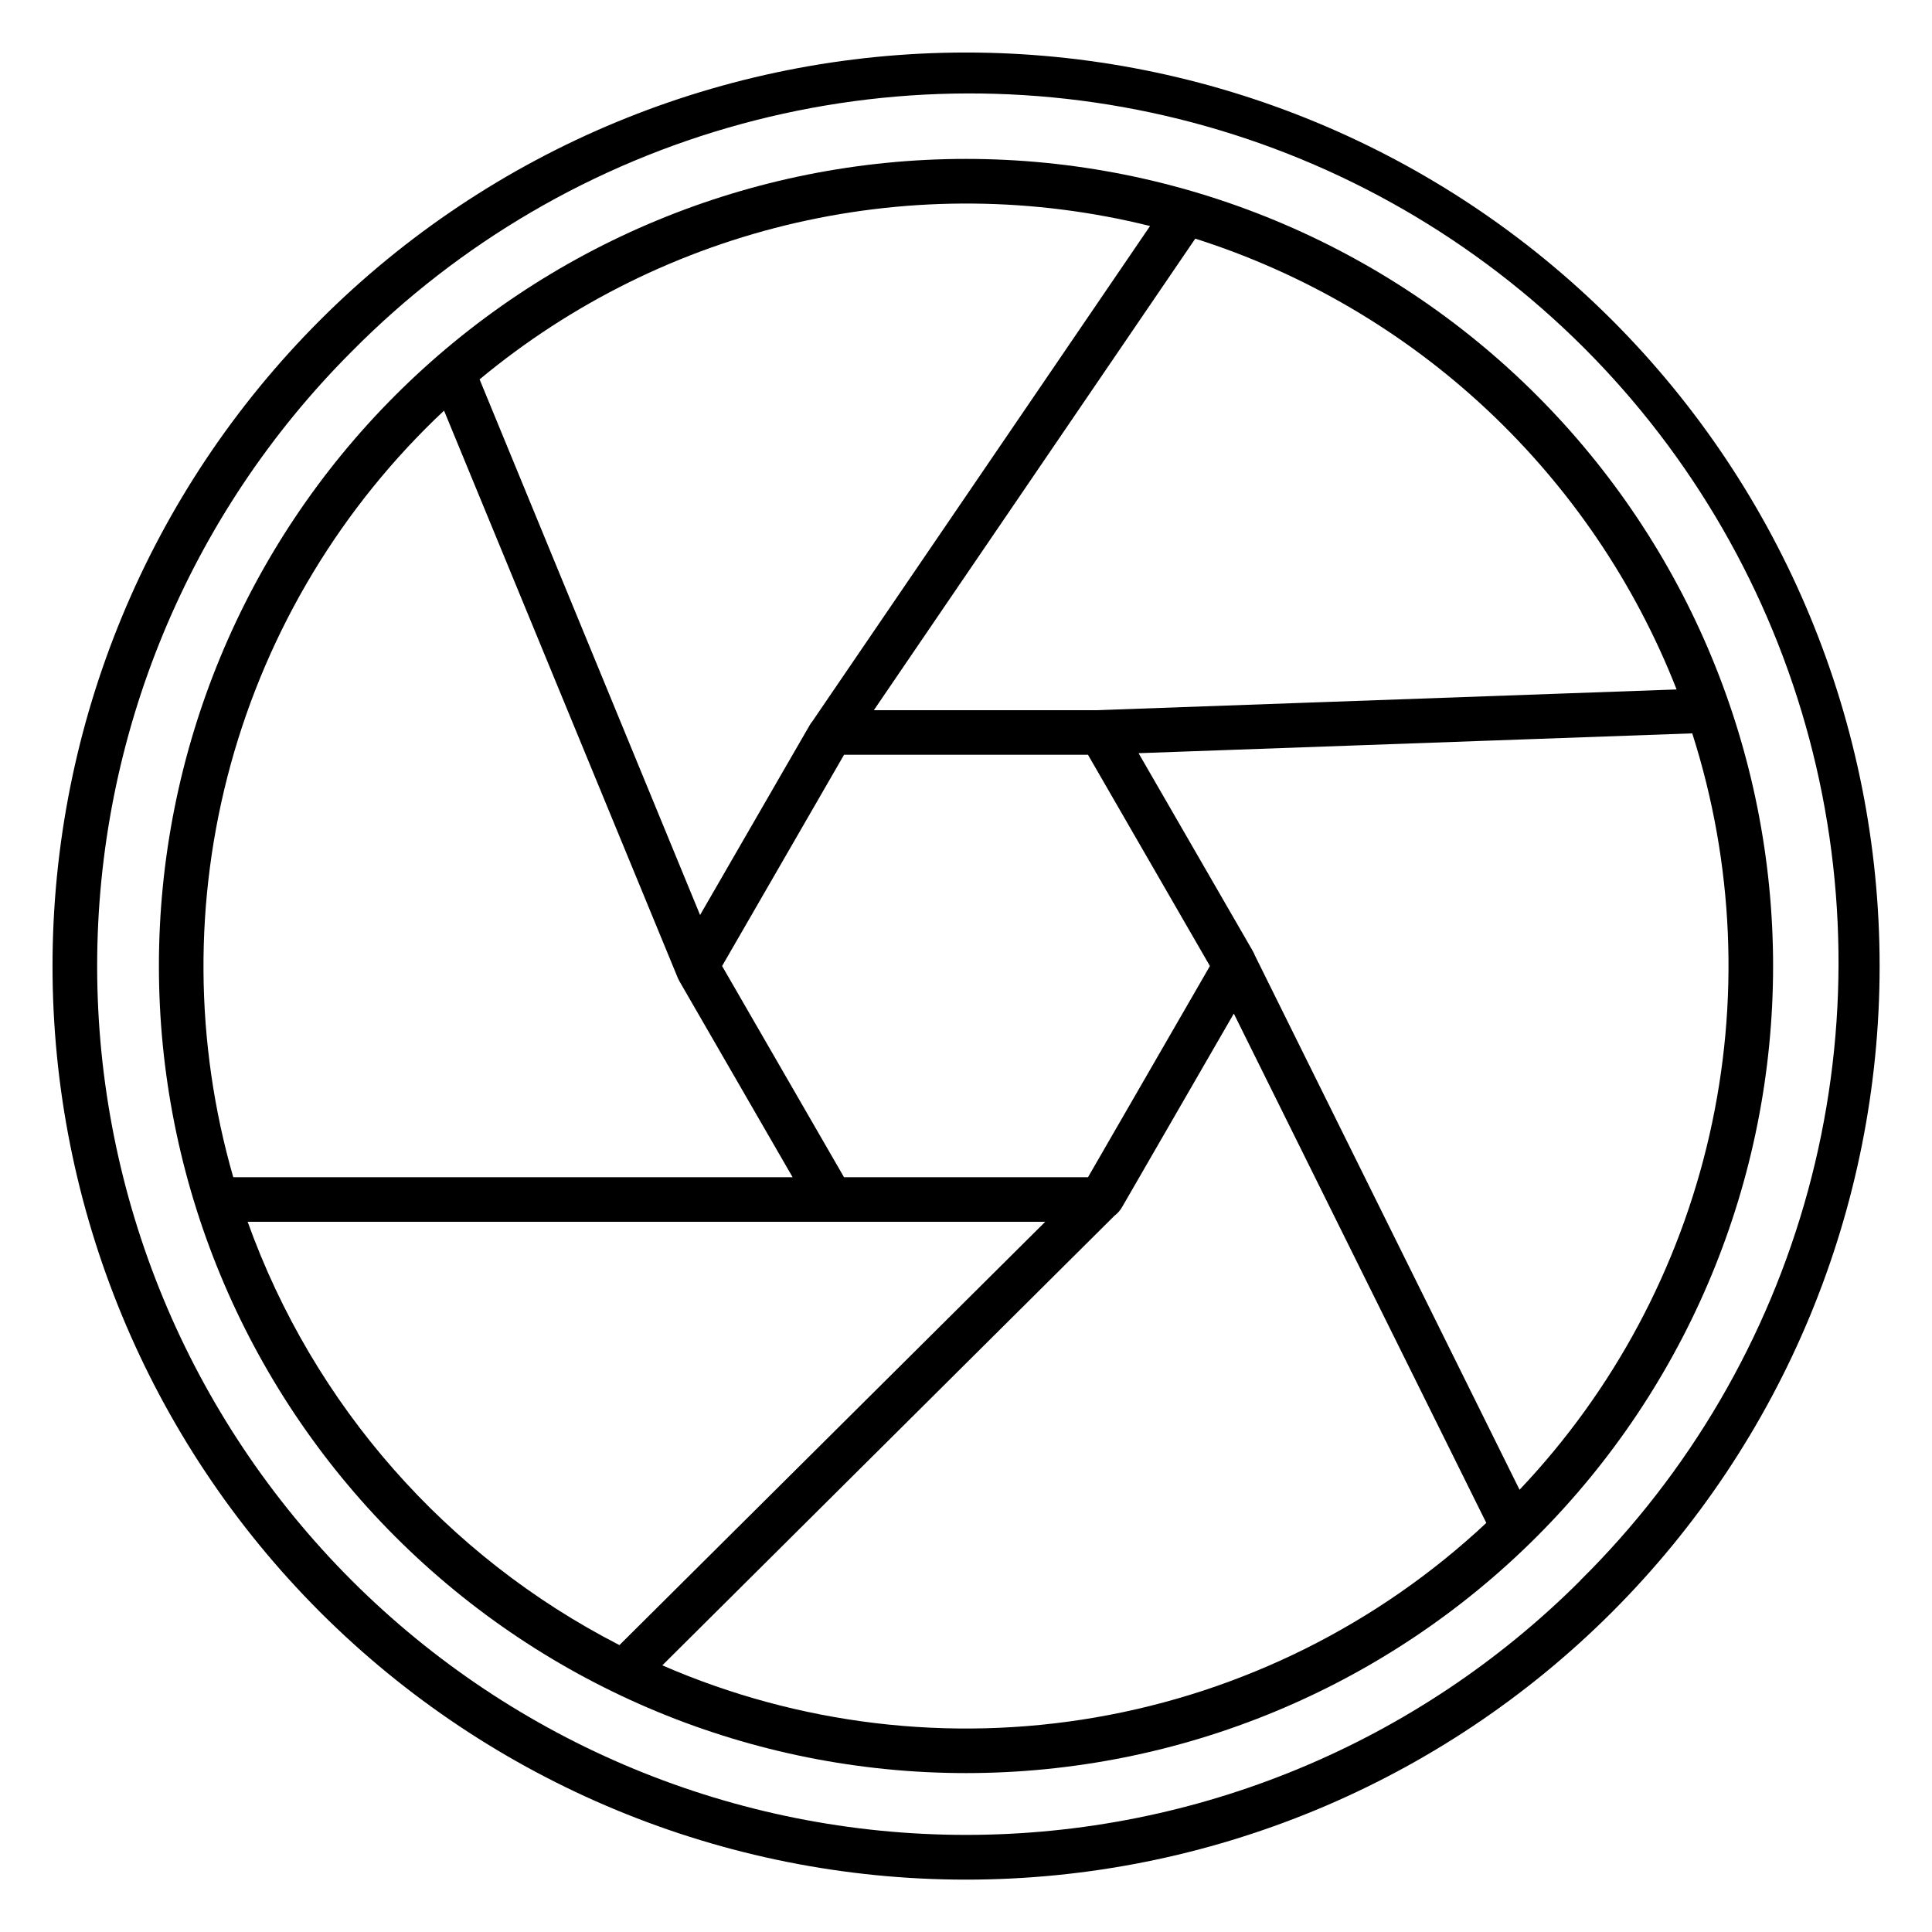 <?xml version="1.0" encoding="UTF-8"?>
<!-- The Best Svg Icon site in the world: iconSvg.co, Visit us! https://iconsvg.co -->
<svg fill="#000000" width="800px" height="800px" version="1.1" viewBox="144 144 512 512" xmlns="http://www.w3.org/2000/svg">
 <g>
  <path d="m571.21 228.83c-45.402-45.402-106.98-70.91-171.19-70.91-64.211 0-125.79 25.508-171.19 70.91-45.402 45.402-70.91 106.98-70.91 171.19 0 64.211 25.508 125.79 70.91 171.19 45.402 45.402 106.98 70.91 171.19 70.91 64.211 0 125.79-25.508 171.19-70.91s70.91-106.98 70.91-171.19c0-64.211-25.508-125.79-70.91-171.19zm-8.355 333.98c-43.18 43.188-101.75 67.453-162.82 67.457-61.07 0.004-119.64-24.254-162.83-67.434-43.188-43.18-67.453-101.75-67.457-162.82s24.25-119.64 67.43-162.83c28.52-28.859 64.156-49.676 103.31-60.332 39.148-10.66 80.422-10.785 119.63-0.359 39.215 10.422 74.977 31.02 103.67 59.711 28.691 28.691 49.289 64.453 59.715 103.67 10.422 39.215 10.297 80.484-0.359 119.63-10.66 39.152-31.473 74.789-60.336 103.31z"/>
  <path d="m551.24 248.76c-40.109-40.113-94.512-62.648-151.24-62.648s-111.13 22.535-151.24 62.648c-40.113 40.109-62.648 94.516-62.648 151.24s22.535 111.13 62.648 151.24c40.109 40.113 94.516 62.648 151.24 62.648s111.13-22.535 151.24-62.648c40.113-40.109 62.648-94.512 62.648-151.24s-22.535-111.13-62.648-151.24zm37.078 77.953-153.83 5.5h-58.914l85.184-124.97h0.004c28.812 9.16 55.219 24.641 77.285 45.309 22.07 20.672 39.242 46.008 50.27 74.16zm-155.99 129.27h-64.648l-32.316-55.977 32.316-55.98h64.648l32.312 55.98zm16.453-252.09-89.496 131.27c-0.262 0.305-0.492 0.637-0.691 0.984l-29.066 50.34-58.43-141.95c24.355-20.234 53.129-34.453 83.992-41.516 30.867-7.059 62.961-6.758 93.691 0.875zm-187.1 48.934 61.777 149.93c0.055 0.16 0.121 0.32 0.195 0.473 0.102 0.238 0.219 0.473 0.344 0.699l30.051 52.043h-148.23c-10.293-35.723-10.523-73.594-0.668-109.44 9.859-35.848 29.418-68.277 56.527-93.715zm-52.043 214.96h211.36l-112.84 112.18c-45.887-23.531-81.109-63.633-98.527-112.18zm109.88 117.55 119.84-119.17c0.824-0.625 1.516-1.414 2.027-2.312l29.59-51.246 66.914 134.98h-0.004c-28.738 26.914-64.727 44.832-103.53 51.539-38.801 6.707-78.715 1.914-114.82-13.793zm227.19-46.516-70.188-141.7c-0.141-0.375-0.312-0.734-0.512-1.082l-30.277-52.438 146.73-5.254c11.027 34.445 12.598 71.223 4.551 106.48-8.051 35.266-25.426 67.715-50.309 93.965z"/>
 </g>
</svg>